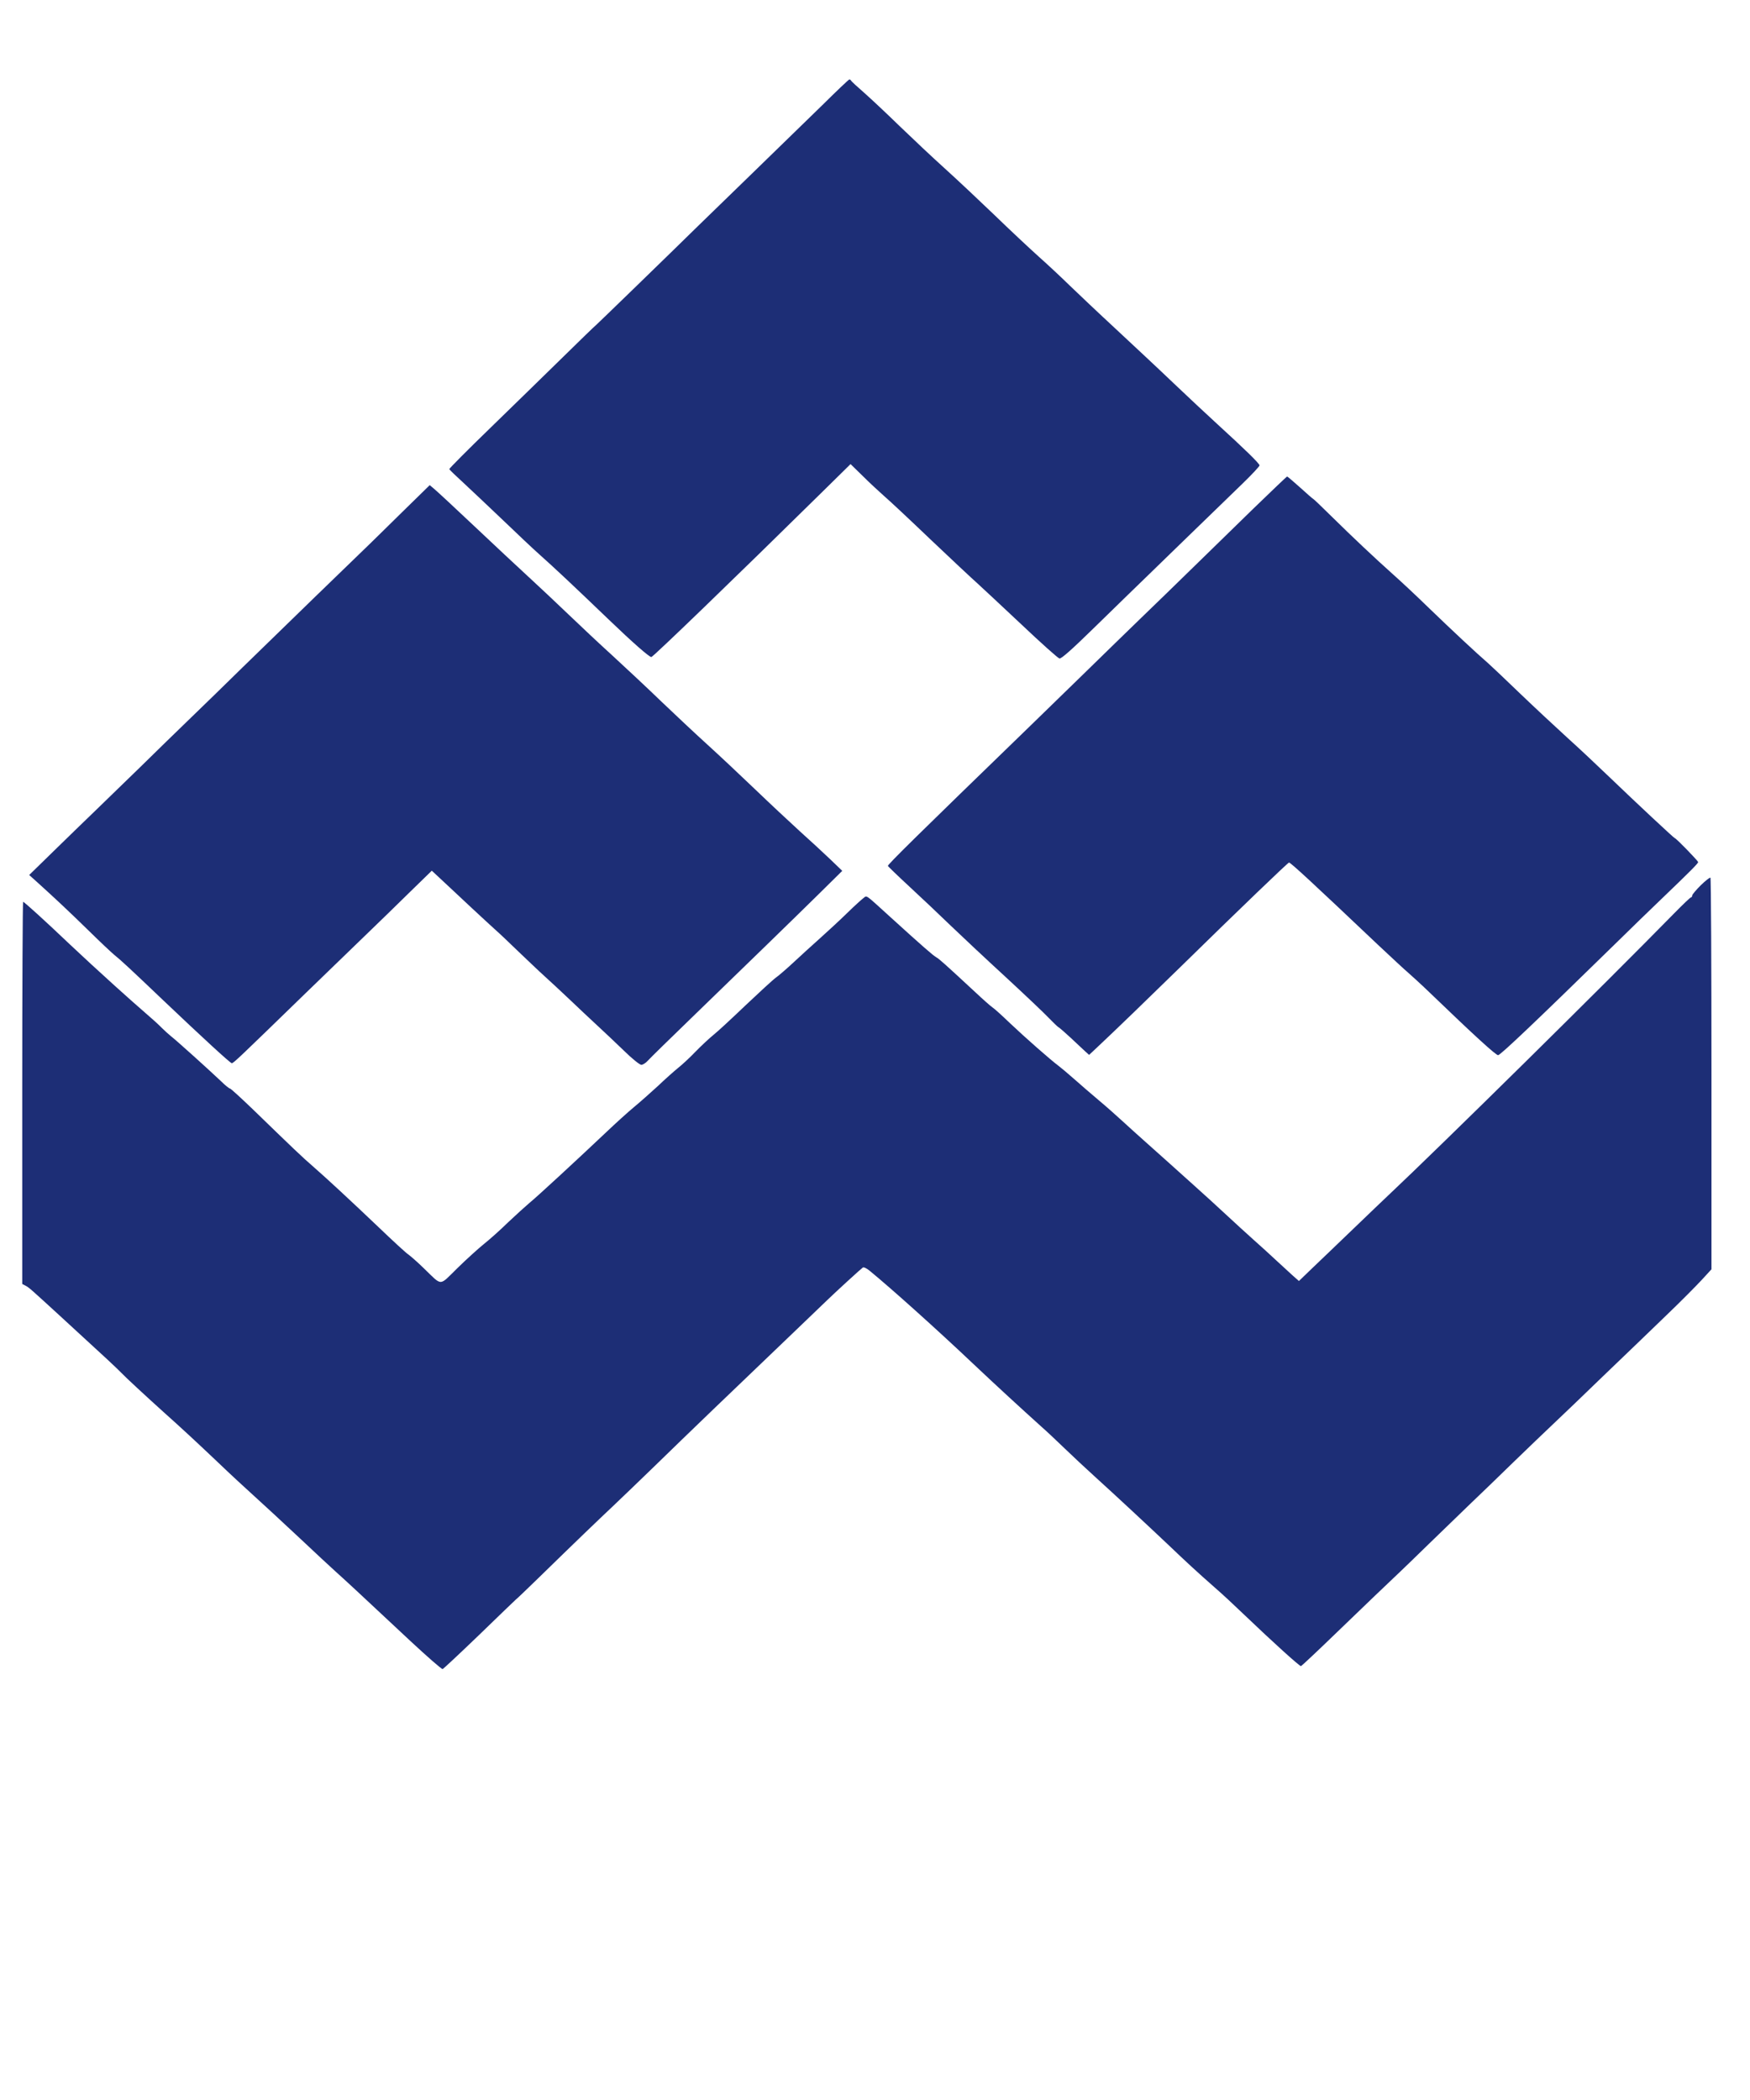 <?xml version="1.0" standalone="no"?>
<!DOCTYPE svg PUBLIC "-//W3C//DTD SVG 20010904//EN"
 "http://www.w3.org/TR/2001/REC-SVG-20010904/DTD/svg10.dtd">
<svg version="1.0" xmlns="http://www.w3.org/2000/svg"
 width="50pt" height="60pt" viewBox="0 0 1181 1336"
 preserveAspectRatio="xMidYMid meet">

<g transform="translate(0,1336) scale(0.1,-0.1)"
fill="#1d2e76" stroke="none">
<path d="M5550 13057 c-97 -94 -315 -307 -485 -472 -170 -165 -328 -318 -350
-340 -180 -177 -689 -671 -696 -676 -5 -3 -102 -97 -217 -210 -114 -112 -335
-327 -490 -478 -156 -151 -281 -277 -280 -281 2 -5 44 -45 93 -90 50 -46 171
-161 270 -255 99 -95 207 -197 240 -226 110 -98 229 -210 475 -446 156 -150
274 -254 286 -251 15 4 564 534 1152 1113 l192 189 83 -81 c45 -45 110 -105
144 -135 34 -29 175 -161 313 -293 139 -132 280 -264 314 -294 33 -30 168
-156 300 -280 131 -124 246 -227 256 -229 13 -2 85 62 226 200 115 112 222
217 239 233 17 17 173 167 345 335 173 168 365 354 427 414 62 60 113 115 113
121 0 13 -99 109 -285 279 -66 60 -199 185 -295 276 -96 92 -272 256 -390 366
-118 109 -258 242 -312 294 -53 52 -147 140 -209 195 -61 55 -196 181 -298
280 -103 99 -254 241 -336 315 -82 74 -219 203 -305 286 -85 83 -192 183 -237
223 -45 39 -85 76 -88 81 -3 6 -9 10 -13 10 -4 0 -86 -78 -182 -173z"/>
<path d="M8463 10338 c-120 -117 -306 -299 -413 -403 -107 -105 -265 -258
-350 -340 -85 -82 -256 -249 -380 -370 -124 -121 -293 -285 -375 -365 -749
-726 -957 -930 -953 -938 2 -4 68 -68 148 -142 80 -74 204 -191 275 -260 72
-69 238 -225 370 -346 132 -122 264 -247 293 -278 29 -30 59 -59 66 -63 8 -4
45 -37 83 -72 37 -35 80 -75 95 -89 l28 -25 67 63 c114 107 327 313 548 529
404 396 727 706 734 706 11 0 155 -133 596 -551 94 -88 188 -176 210 -194 22
-19 90 -81 150 -139 298 -287 440 -416 455 -416 15 0 243 216 785 746 110 108
251 245 314 305 198 190 251 243 251 252 0 8 -149 162 -158 162 -5 0 -261 239
-443 414 -75 72 -200 190 -279 261 -79 72 -224 207 -321 300 -97 94 -194 185
-215 204 -79 68 -252 230 -399 372 -82 80 -191 182 -242 227 -123 110 -273
251 -418 394 -66 65 -121 118 -124 118 -2 0 -41 34 -86 75 -46 41 -85 75 -89
75 -3 0 -103 -96 -223 -212z"/>
<path d="M2713 10309 c-102 -101 -201 -197 -218 -214 -56 -53 -643 -623 -855
-830 -113 -111 -270 -264 -349 -340 -80 -77 -237 -230 -350 -341 -113 -110
-251 -244 -306 -297 -55 -53 -176 -170 -269 -261 l-169 -165 59 -53 c115 -104
211 -194 344 -324 74 -73 151 -145 170 -161 43 -34 114 -100 332 -308 261
-248 452 -424 462 -424 11 -1 44 31 501 475 176 170 369 357 429 415 59 57
179 173 264 257 l156 152 41 -38 c150 -141 337 -315 384 -357 31 -27 103 -96
161 -152 58 -55 136 -130 175 -165 38 -34 115 -106 170 -158 55 -52 138 -131
185 -174 47 -43 129 -121 182 -172 53 -52 105 -94 116 -94 10 0 30 12 44 28
13 15 150 149 303 297 384 372 661 641 850 827 l159 157 -81 78 c-45 43 -137
128 -204 188 -67 61 -204 189 -304 285 -100 96 -244 231 -320 300 -76 69 -215
199 -310 290 -94 91 -243 230 -330 310 -88 80 -220 204 -295 276 -74 71 -196
186 -270 254 -74 68 -241 224 -370 346 -129 122 -250 234 -268 249 l-32 27
-187 -183z"/>
<path d="M11477 7791 c-31 -31 -57 -62 -57 -68 0 -7 -4 -13 -8 -13 -5 0 -55
-48 -113 -107 -470 -480 -1572 -1567 -1929 -1903 -15 -14 -119 -113 -231 -221
-112 -108 -242 -232 -289 -277 l-84 -81 -41 36 c-22 20 -72 66 -111 102 -39
36 -108 100 -155 141 -46 41 -130 118 -186 170 -56 52 -153 141 -215 196 -62
56 -142 128 -178 160 -37 33 -104 93 -150 134 -46 41 -116 104 -155 140 -39
36 -110 99 -159 140 -49 41 -125 107 -168 145 -44 39 -92 79 -107 90 -51 38
-224 190 -323 284 -54 52 -108 101 -121 109 -12 8 -64 54 -114 101 -208 193
-245 226 -265 237 -20 11 -97 78 -307 269 -177 161 -159 148 -183 131 -11 -8
-60 -52 -107 -98 -47 -46 -131 -124 -186 -173 -55 -49 -136 -123 -180 -164
-44 -41 -97 -87 -118 -102 -21 -15 -113 -100 -205 -187 -92 -88 -189 -178
-217 -200 -27 -22 -81 -72 -120 -112 -38 -40 -92 -90 -120 -112 -27 -22 -89
-77 -136 -122 -48 -44 -120 -108 -160 -141 -40 -33 -125 -110 -188 -170 -186
-176 -468 -437 -519 -478 -26 -22 -90 -80 -143 -130 -52 -51 -126 -117 -164
-147 -37 -30 -118 -103 -178 -162 -127 -124 -99 -124 -228 0 -42 41 -88 81
-102 91 -15 9 -107 94 -204 187 -187 178 -342 322 -446 413 -63 54 -130 118
-399 379 -81 78 -151 142 -156 142 -5 0 -32 21 -59 48 -79 75 -305 279 -338
304 -16 13 -45 39 -65 59 -19 20 -69 65 -110 100 -41 35 -133 117 -205 182
-71 65 -143 131 -160 146 -16 15 -82 76 -146 136 -166 158 -306 285 -313 285
-3 0 -6 -580 -6 -1290 l0 -1289 23 -12 c23 -12 37 -25 227 -199 110 -101 150
-138 325 -299 44 -41 87 -82 95 -91 22 -24 170 -161 280 -260 122 -109 219
-199 351 -324 58 -56 128 -121 155 -146 207 -189 288 -264 428 -395 87 -82
191 -179 230 -214 71 -64 130 -118 506 -470 113 -105 210 -190 217 -189 6 2
118 107 249 233 130 127 241 232 245 236 5 3 73 68 151 144 252 246 401 389
503 485 55 52 183 175 285 274 206 201 544 526 900 866 129 124 251 241 271
260 56 54 220 204 232 212 6 4 27 -6 46 -22 143 -117 453 -395 701 -630 160
-151 319 -297 460 -424 30 -26 100 -92 155 -145 55 -53 150 -142 210 -196 126
-114 358 -330 490 -455 113 -108 195 -184 310 -285 50 -43 137 -124 195 -180
203 -194 382 -356 390 -353 5 2 114 104 242 228 204 197 335 322 428 410 15
14 101 97 191 185 91 88 216 209 279 270 63 60 194 186 290 280 96 93 218 210
270 259 52 49 208 198 345 331 138 132 327 314 420 404 94 90 200 197 238 238
l67 73 0 1320 c0 725 -3 1321 -7 1323 -5 2 -34 -21 -66 -52z"/>


</g>
</svg>
